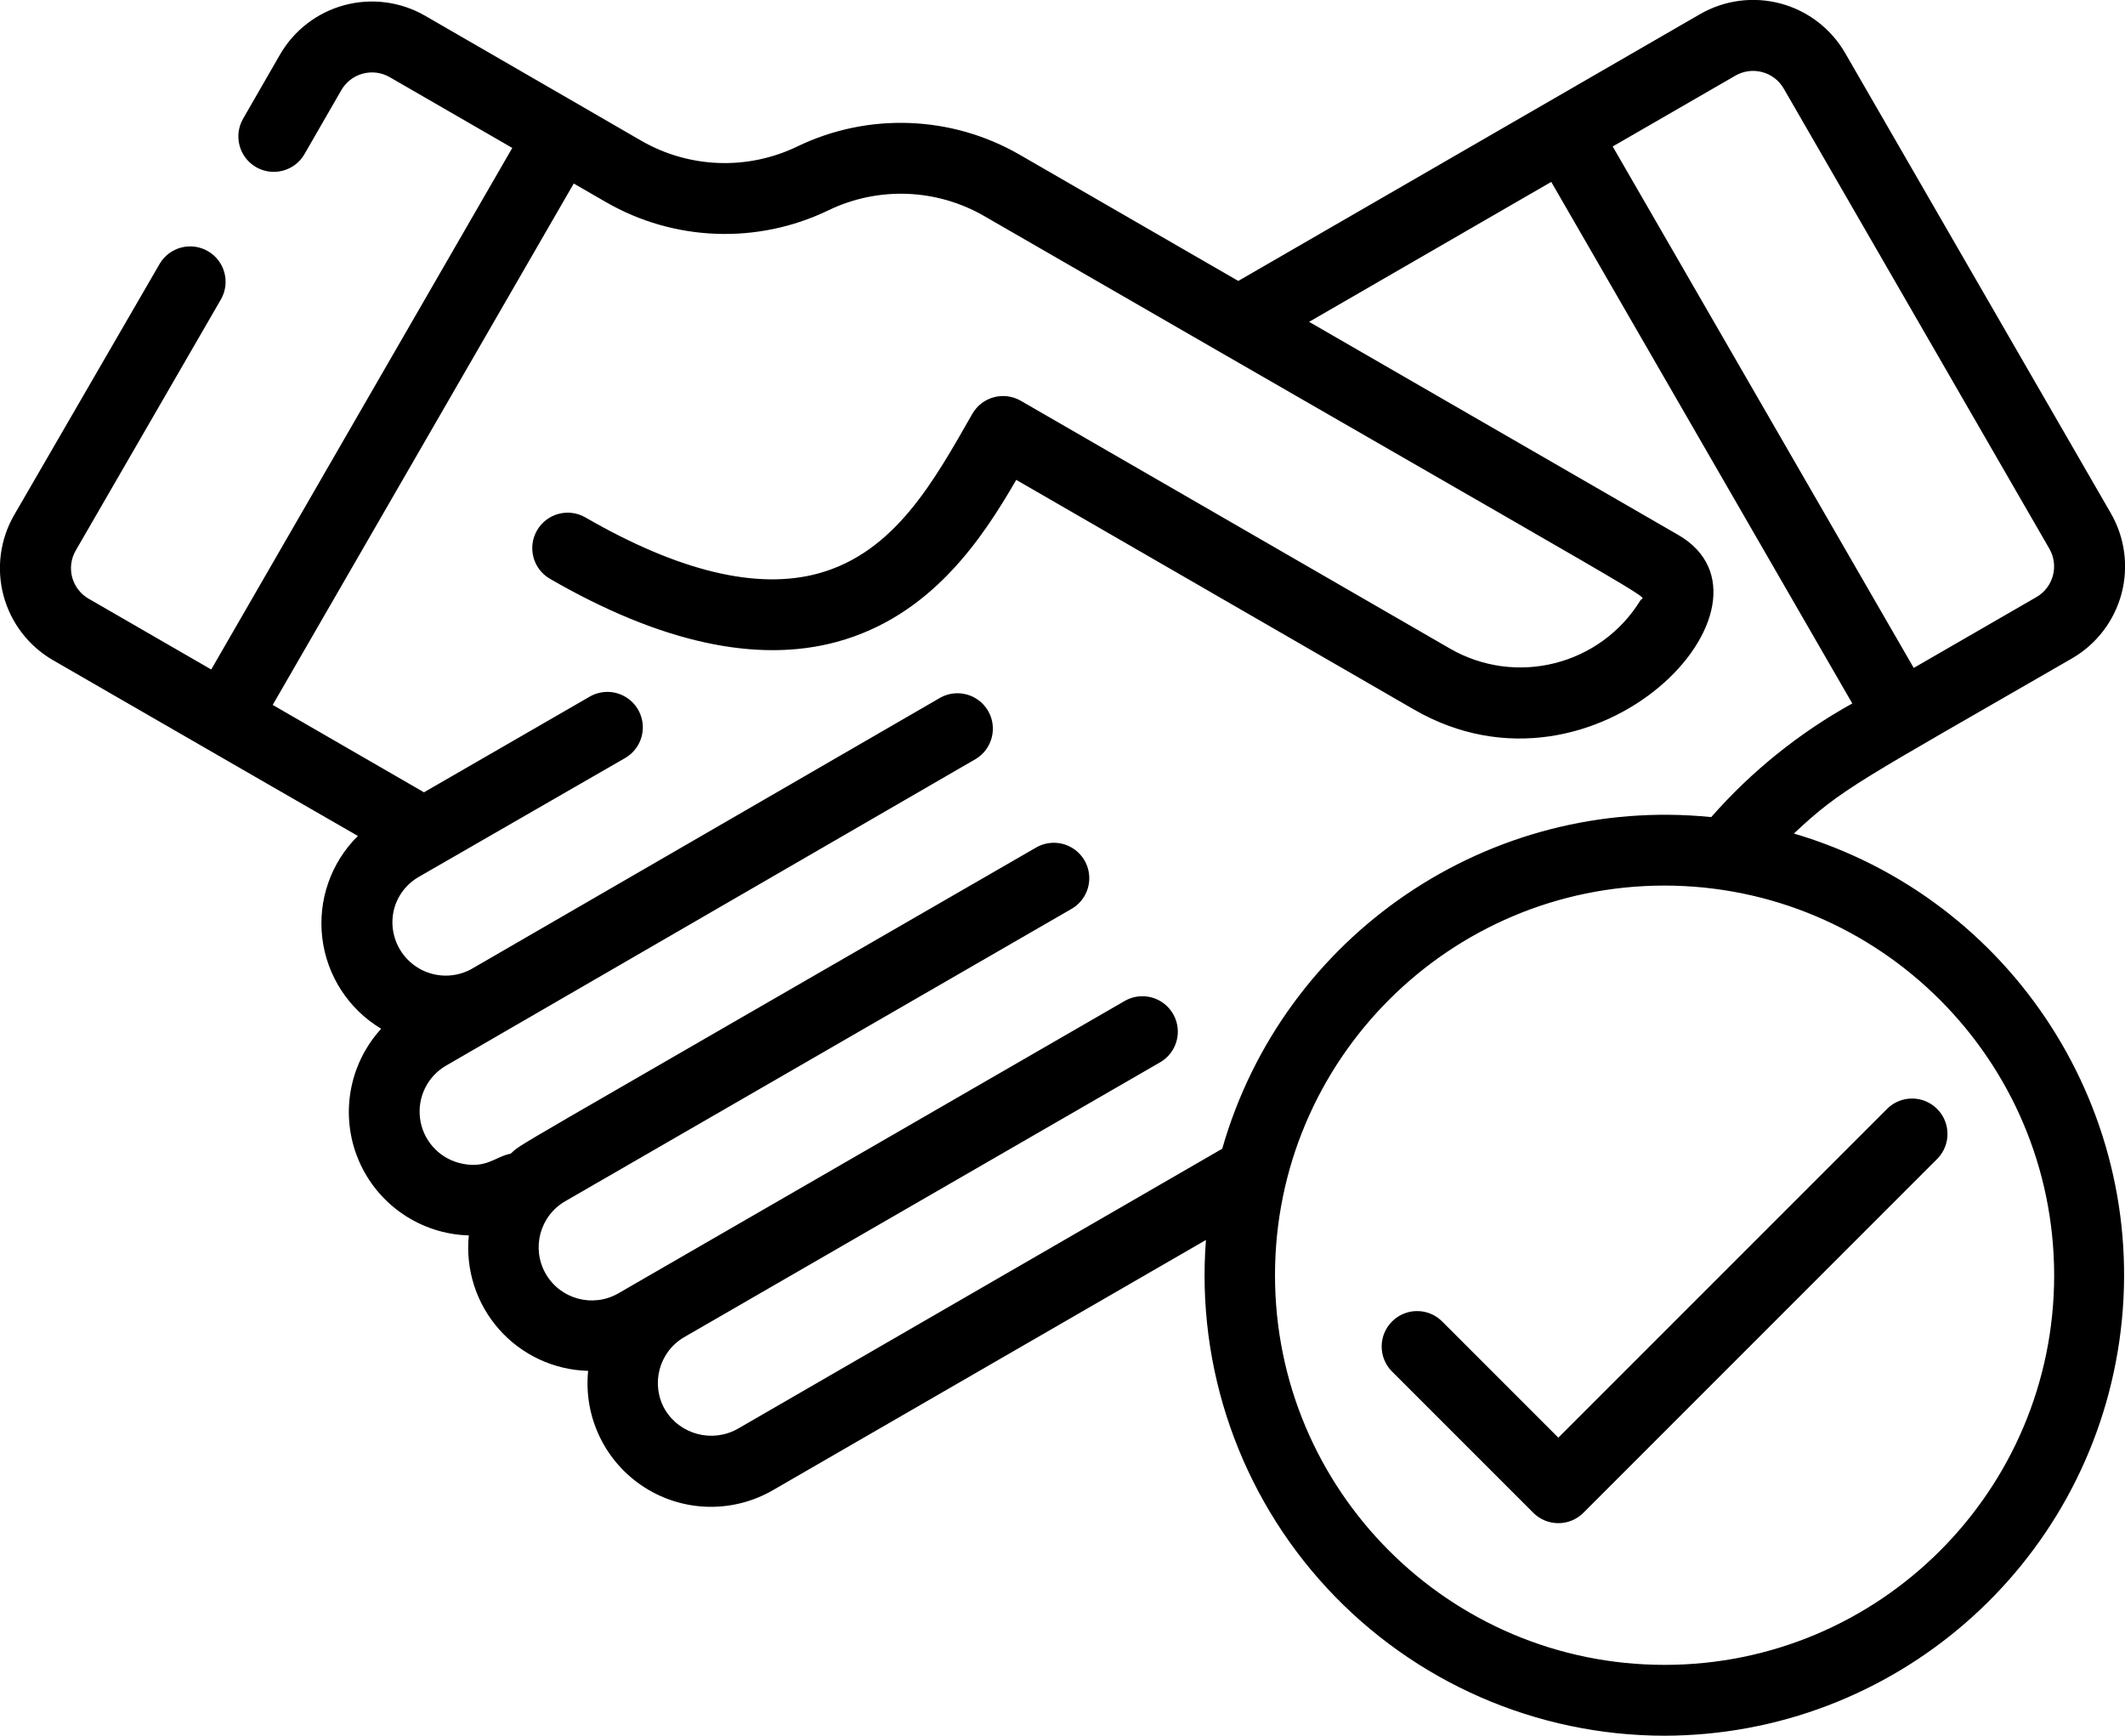 <?xml version="1.0" encoding="UTF-8"?>
<svg width="60px" height="49px" viewBox="0 0 60 49" version="1.1" xmlns="http://www.w3.org/2000/svg" xmlns:xlink="http://www.w3.org/1999/xlink">
    <!-- Generator: Sketch 51.1 (57501) - http://www.bohemiancoding.com/sketch -->
    <title>075 - Handshake</title>
    <desc>Created with Sketch.</desc>
    <defs></defs>
    <g id="Page-1" stroke="none" stroke-width="1" fill="none" fill-rule="evenodd">
        <g id="075---Handshake" transform="translate(-1, -1)" fill="#000000" fill-rule="nonzero">
            <path d="M48,50 C54.457,49.987 59.926,45.236 60.842,38.845 C61.758,32.453 57.844,26.358 51.651,24.531 C53.029,23.237 53.451,23.082 59.5,19.589 C60.19,19.191 60.693,18.536 60.9,17.767 C61.106,16.998 60.998,16.178 60.6,15.489 L53.1,2.5 C52.702,1.81 52.047,1.307 51.278,1.1 C50.509,0.894 49.689,1.002 49,1.4 L35.963,8.931 L29.791,5.368 C27.865,4.257 25.515,4.169 23.512,5.135 C22.106,5.814 20.455,5.752 19.103,4.971 C17.198,3.871 17.564,4.078 12.997,1.441 C12.307,1.045 11.487,0.939 10.718,1.147 C9.95,1.355 9.296,1.86 8.9,2.551 L7.864,4.351 C7.588,4.83 7.752,5.441 8.23,5.718 C8.709,5.994 9.321,5.83 9.597,5.351 L10.634,3.551 C10.765,3.32 10.983,3.15 11.239,3.08 C11.495,3.01 11.769,3.044 12,3.176 L15.464,5.176 L6.964,19.9 L3.5,17.9 C3.272,17.768 3.105,17.55 3.037,17.295 C2.97,17.04 3.006,16.768 3.139,16.54 L7.239,9.45 C7.511,8.972 7.346,8.365 6.87,8.09 C6.394,7.815 5.785,7.976 5.507,8.45 L1.4,15.539 C1.002,16.228 0.894,17.048 1.1,17.817 C1.307,18.586 1.81,19.241 2.5,19.639 C9.688,23.789 8.958,23.361 11.105,24.599 C10.342,25.353 9.971,26.417 10.1,27.482 C10.229,28.546 10.843,29.492 11.763,30.042 C10.843,31.048 10.594,32.498 11.126,33.754 C11.659,35.009 12.874,35.838 14.237,35.876 C14.14,36.838 14.448,37.797 15.087,38.523 C15.727,39.249 16.639,39.675 17.606,39.7 C17.474,41.005 18.085,42.273 19.188,42.983 C20.29,43.693 21.698,43.724 22.831,43.064 L35.05,36.005 C34.771,39.614 36.009,43.175 38.467,45.832 C40.926,48.488 44.381,49.999 48,50 Z M59,37 C59,43.075 54.075,48 48,48 C41.925,48 37,43.075 37,37 C37,30.925 41.925,26 48,26 C54.072,26.007 58.993,30.928 59,37 Z M50,3.135 C50.478,2.86 51.088,3.023 51.364,3.5 L58.864,16.49 C59.14,16.968 58.977,17.58 58.499,17.856 L55.035,19.856 L46.535,5.135 L50,3.135 Z M21.832,41.335 C21.113,41.74 20.202,41.501 19.776,40.794 C19.366,40.084 19.601,39.177 20.305,38.756 L33.75,30.993 C34.062,30.816 34.255,30.485 34.256,30.126 C34.257,29.767 34.065,29.435 33.754,29.257 C33.443,29.078 33.06,29.08 32.75,29.261 L18.46,37.511 C17.742,37.925 16.824,37.679 16.41,36.961 C15.996,36.243 16.242,35.325 16.96,34.911 L31.25,26.661 C31.562,26.484 31.755,26.153 31.756,25.794 C31.757,25.435 31.565,25.103 31.254,24.925 C30.943,24.746 30.56,24.748 30.25,24.929 C14.572,33.981 15.8,33.238 15.419,33.569 C14.983,33.648 14.712,34.027 13.957,33.829 C13.371,33.671 12.938,33.176 12.86,32.574 C12.782,31.972 13.074,31.382 13.6,31.08 L28.56,22.421 C29.02,22.137 29.17,21.538 28.9,21.07 C28.629,20.602 28.036,20.434 27.56,20.69 L14.294,28.366 C13.768,28.646 13.126,28.589 12.657,28.221 C12.188,27.853 11.98,27.244 12.126,26.666 C12.228,26.28 12.48,25.952 12.826,25.754 L18.65,22.4 C18.96,22.221 19.15,21.891 19.15,21.534 C19.15,21.176 18.96,20.846 18.65,20.667 C18.341,20.488 17.96,20.488 17.65,20.667 L12.971,23.367 L8.7,20.9 L17.2,6.181 L18.108,6.705 C20.034,7.816 22.384,7.903 24.387,6.939 C25.793,6.259 27.445,6.32 28.796,7.103 C48.796,18.648 47.428,17.769 47.322,17.941 C46.191,19.787 43.792,20.39 41.922,19.299 L29.822,12.314 C29.592,12.181 29.319,12.145 29.062,12.214 C28.806,12.283 28.587,12.451 28.455,12.681 C27.384,14.554 26.274,16.6 24.1,17.19 C22.374,17.66 20.163,17.128 17.529,15.607 C17.05,15.331 16.439,15.495 16.163,15.973 C15.886,16.452 16.05,17.064 16.529,17.34 C19.642,19.14 22.368,19.735 24.629,19.12 C27.291,18.394 28.729,16.214 29.694,14.547 L40.922,21.029 C46.094,24.017 51.698,18.017 48.387,16.102 L37.963,10.086 L44.8,6.135 L53.3,20.859 C51.798,21.691 50.45,22.776 49.317,24.067 C43.056,23.438 37.242,27.38 35.51,33.429 L21.832,41.335 Z" id="Shape"></path>
            <path d="M41.707,38.293 C41.315,37.914 40.691,37.919 40.305,38.305 C39.919,38.691 39.914,39.315 40.293,39.707 L44.293,43.707 C44.683,44.097 45.317,44.097 45.707,43.707 L55.707,33.707 C56.086,33.315 56.081,32.691 55.695,32.305 C55.309,31.919 54.685,31.914 54.293,32.293 L45,41.586 L41.707,38.293 Z" id="Shape"></path>
        </g>
    </g>
</svg>